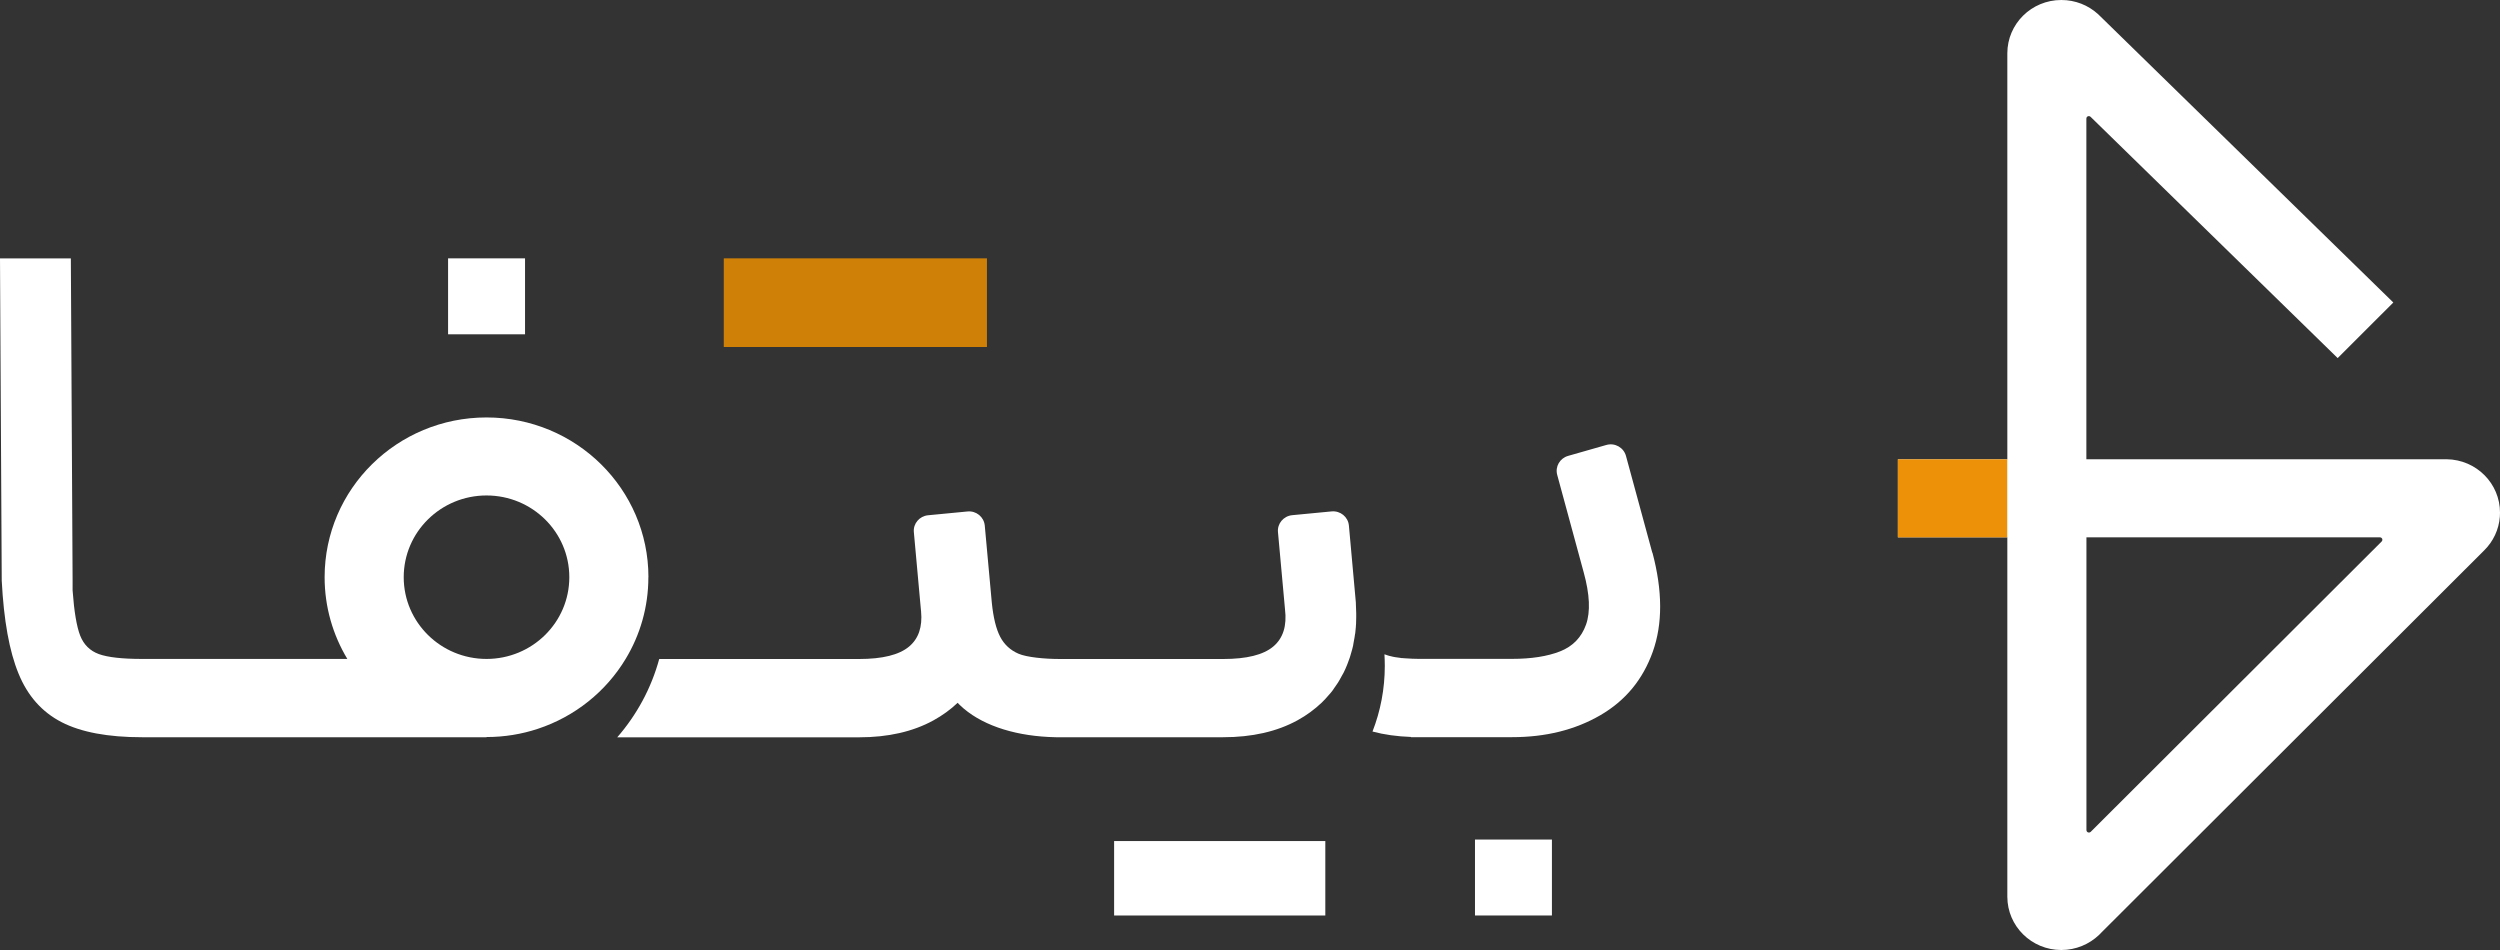 <svg width="150" height="57" viewBox="0 0 150 57" fill="none" xmlns="http://www.w3.org/2000/svg">
<rect x="0" y="0" width="150" height="57" fill="#333333" stroke="none"/>
<g clip-path="url(#clip0_936_1458)">
<path d="M79.519 50.463H66.847V54.93H79.519V50.463Z" fill="white"/>
<path d="M93.115 50.373H88.499V54.929H93.115V50.373Z" fill="white"/>
<path d="M31.502 15.501H26.885V20.058H31.502V15.501Z" fill="white"/>
<path d="M38.906 34.632C38.906 29.338 34.559 25.047 29.191 25.047C23.824 25.047 19.477 29.338 19.477 34.632C19.477 36.424 19.976 38.1 20.84 39.536H8.52C7.33 39.536 6.466 39.438 5.932 39.245C5.398 39.048 5.024 38.679 4.812 38.139C4.599 37.594 4.447 36.694 4.356 35.425V34.838L4.251 15.505H0L0.104 34.838C0.226 37.217 0.56 39.078 1.112 40.415C1.659 41.757 2.523 42.726 3.696 43.33C4.868 43.934 6.479 44.234 8.525 44.234H29.191V44.222C30.268 44.222 31.302 44.05 32.27 43.729C34.494 42.996 36.361 41.491 37.538 39.536C38.407 38.1 38.902 36.424 38.902 34.632H38.906ZM29.191 39.536C26.451 39.536 24.223 37.342 24.223 34.632C24.223 31.923 26.447 29.728 29.191 29.728C31.936 29.728 34.159 31.923 34.159 34.632C34.159 37.342 31.936 39.536 29.191 39.536Z" fill="white"/>
<path d="M99.139 33.166L97.558 27.354C97.419 26.848 96.889 26.552 96.381 26.698L94.084 27.354C93.589 27.495 93.298 28.001 93.433 28.494L95.022 34.341C95.387 35.665 95.434 36.711 95.161 37.479C94.887 38.246 94.366 38.782 93.606 39.082C92.842 39.382 91.882 39.532 90.723 39.532H85.112C84.977 39.532 84.856 39.528 84.734 39.523C84.378 39.511 84.052 39.485 83.77 39.438C83.757 39.438 83.744 39.438 83.731 39.433C83.622 39.416 83.527 39.395 83.431 39.369C83.41 39.365 83.388 39.361 83.371 39.356C83.379 39.356 83.392 39.361 83.405 39.365C83.397 39.365 83.383 39.361 83.371 39.356C83.336 39.348 83.305 39.339 83.271 39.326C83.249 39.318 83.227 39.313 83.206 39.305C83.197 39.305 83.192 39.3 83.184 39.296C83.153 39.288 83.123 39.275 83.093 39.266C83.084 39.266 83.075 39.258 83.067 39.258C83.079 39.485 83.088 39.716 83.088 39.948C83.088 41.337 82.828 42.67 82.35 43.892C83.049 44.08 83.822 44.187 84.656 44.217V44.23H90.727C92.742 44.23 94.501 43.793 96.012 42.918C97.523 42.044 98.574 40.771 99.169 39.099C99.764 37.427 99.755 35.447 99.147 33.158L99.139 33.166ZM84.126 39.489C84.091 39.489 84.057 39.48 84.026 39.476C83.948 39.468 83.874 39.455 83.8 39.442C83.905 39.459 84.009 39.472 84.126 39.485V39.489ZM84.322 44.209C84.426 44.217 84.539 44.217 84.647 44.222C84.539 44.222 84.43 44.217 84.322 44.209Z" fill="white"/>
<path d="M81.312 38.019C81.325 37.899 81.338 37.779 81.347 37.659C81.351 37.577 81.36 37.5 81.364 37.419C81.373 37.29 81.373 37.161 81.373 37.033C81.373 36.956 81.373 36.874 81.373 36.797C81.373 36.643 81.364 36.488 81.356 36.33C81.356 36.278 81.356 36.231 81.351 36.18C81.351 36.18 81.351 36.158 81.351 36.15L80.934 31.533C80.886 31.014 80.422 30.637 79.901 30.684L77.53 30.911C77.013 30.963 76.631 31.413 76.678 31.923L77.1 36.557C77.221 37.551 76.987 38.297 76.392 38.795C75.797 39.292 74.798 39.54 73.395 39.54H63.603C62.656 39.54 61.596 39.433 61.11 39.223C60.624 39.013 60.255 38.675 60.011 38.207C59.768 37.74 59.599 37.058 59.508 36.158C59.508 36.158 59.508 36.158 59.508 36.154L59.086 31.533C59.038 31.018 58.574 30.637 58.053 30.688L55.682 30.916C55.165 30.967 54.783 31.417 54.831 31.927L55.252 36.561C55.256 36.604 55.26 36.647 55.265 36.685C55.352 37.616 55.113 38.319 54.544 38.795C53.949 39.292 52.95 39.54 51.547 39.54H39.553C39.075 41.298 38.202 42.897 37.034 44.239H51.547C53.285 44.239 54.774 43.9 56.007 43.223C56.55 42.923 57.037 42.571 57.458 42.168C57.501 42.211 57.54 42.254 57.584 42.297C58.795 43.467 60.732 44.106 62.891 44.217L62.986 44.221C63.108 44.226 63.229 44.23 63.351 44.234H63.481H73.387C75.124 44.234 76.613 43.896 77.851 43.218C78.398 42.918 78.876 42.562 79.301 42.16C79.336 42.13 79.367 42.095 79.397 42.061C79.436 42.018 79.48 41.98 79.519 41.937C79.592 41.859 79.662 41.778 79.731 41.697C79.762 41.662 79.792 41.628 79.823 41.594C79.835 41.577 79.849 41.564 79.862 41.547C79.896 41.499 79.931 41.457 79.97 41.409C79.996 41.379 80.014 41.345 80.035 41.311C80.092 41.234 80.148 41.148 80.205 41.066C80.257 40.989 80.309 40.916 80.352 40.835C80.413 40.732 80.474 40.625 80.53 40.514C80.556 40.462 80.591 40.415 80.617 40.359C80.691 40.213 80.756 40.063 80.817 39.913C80.83 39.883 80.839 39.853 80.852 39.823C80.9 39.703 80.943 39.583 80.986 39.459C80.999 39.416 81.012 39.373 81.025 39.33C81.06 39.215 81.095 39.099 81.125 38.983C81.138 38.936 81.147 38.893 81.16 38.846C81.169 38.807 81.182 38.773 81.186 38.734C81.199 38.683 81.204 38.627 81.212 38.576C81.234 38.465 81.256 38.353 81.273 38.242C81.286 38.164 81.295 38.083 81.308 38.006L81.312 38.019Z" fill="white"/>
<path d="M59.217 15.501H43.427V20.82H59.217V15.501Z" fill="#CF8007"/>
<path d="M146.804 27.555H125.182V7.112C125.182 7.03 125.247 6.966 125.33 6.966C125.369 6.966 125.408 6.983 125.434 7.009L140.26 21.485L143.599 18.15L126.016 0.977L125.864 0.832C125.286 0.313 124.522 0 123.679 0C121.89 0 120.44 1.432 120.44 3.198V27.559H113.874V32.24H120.44V53.802C120.44 55.568 121.89 57 123.679 57C124.557 57 125.356 56.653 125.942 56.096L126.081 55.954L149.054 33.02C149.588 32.493 149.935 31.782 149.992 30.993C149.996 30.916 150 30.838 150 30.757C150 29.004 148.576 27.581 146.804 27.555ZM142.9 32.489L125.447 49.906C125.447 49.906 125.447 49.91 125.438 49.914C125.412 49.94 125.377 49.953 125.334 49.953C125.251 49.953 125.186 49.888 125.186 49.807V32.24H142.796C142.878 32.24 142.943 32.304 142.943 32.386C142.943 32.425 142.926 32.463 142.9 32.489Z" fill="white"/>
<path d="M120.435 27.559H113.869V32.24H120.435V27.559Z" fill="#ED9208"/>
</g>
<defs>
<clipPath id="clip0_936_1458">
<rect width="150" height="57" fill="white"/>
</clipPath>
</defs>
</svg>
